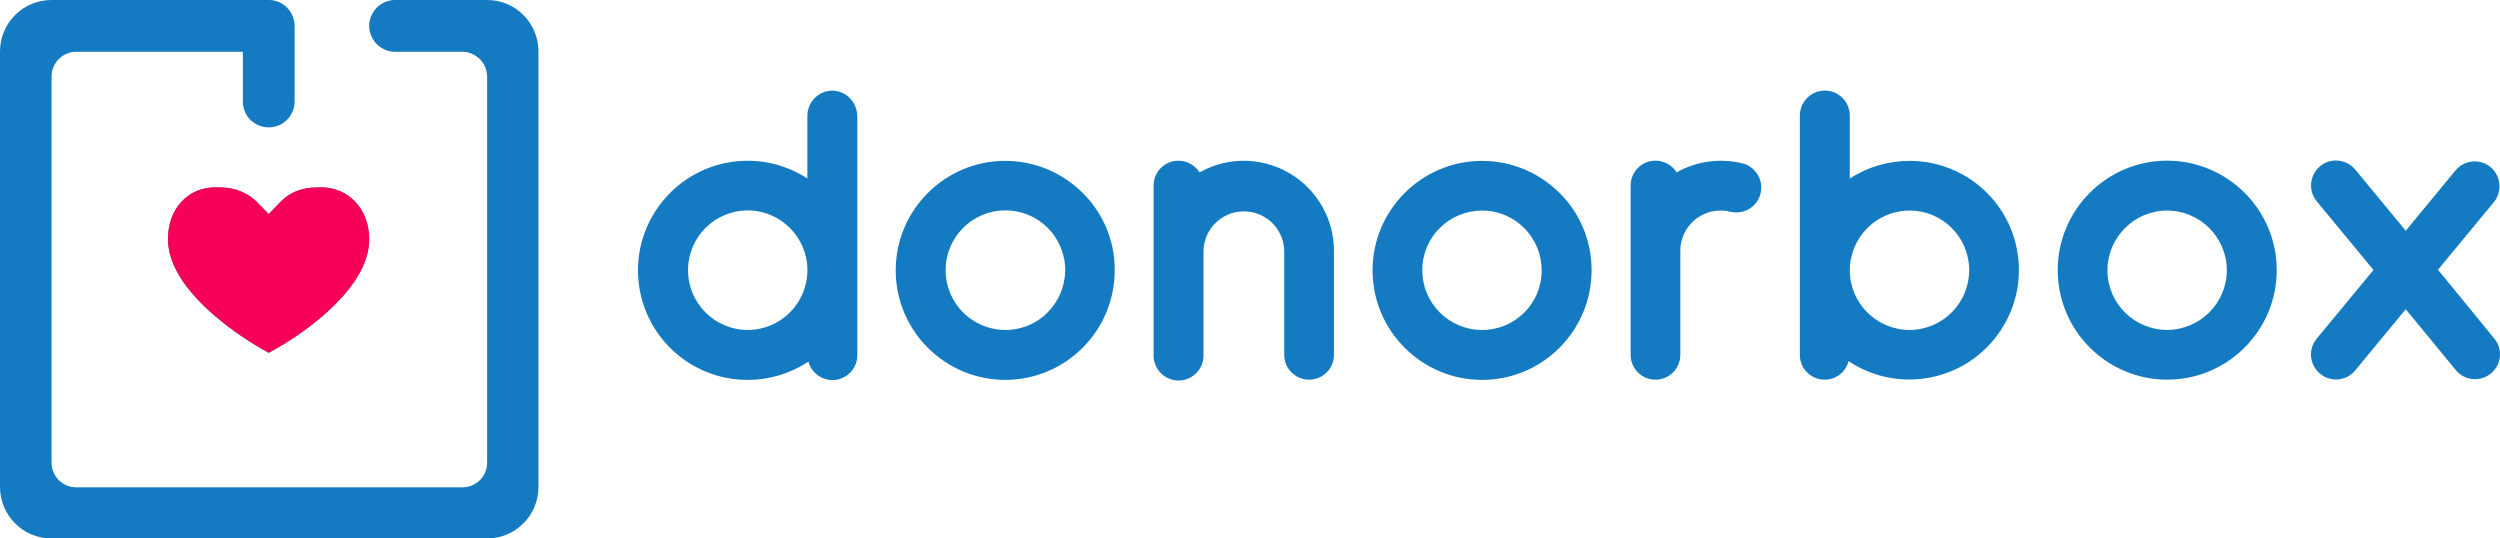 <?xml version="1.0" encoding="UTF-8"?> <svg xmlns="http://www.w3.org/2000/svg" id="Layer_2" data-name="Layer 2" viewBox="0 0 997.69 214.89"><defs><style> .cls-1 { fill: #131214; isolation: isolate; opacity: .4; } .cls-1, .cls-2, .cls-3 { stroke-width: 0px; } .cls-2 { fill: #f70059; fill-rule: evenodd; } .cls-3 { fill: #147ac1; } </style></defs><g id="Layer_1-2" data-name="Layer 1"><path class="cls-1" d="M147.33,95.43c0,9.76-6.31,20.09-18.78,30.83-6.56,5.58-13.77,10.49-21.32,14.51-7.54-4.1-14.76-9.02-21.32-14.59-12.54-10.74-18.86-21.07-18.86-30.83,0-12.05,7.95-20.58,18.86-20.58,5,0,7.95.49,11.31,2.13,1.97.9,3.69,2.13,5.17,3.61l4.84,4.92,4.76-4.92c1.48-1.56,3.28-2.79,5.25-3.77,3.28-1.48,6.07-1.97,11.23-1.97,10.82.16,18.86,8.85,18.86,20.66Z"></path><path class="cls-1" d="M147.33,95.43c0,9.76-6.31,20.09-18.78,30.83-6.56,5.58-13.77,10.49-21.32,14.51-7.54-4.1-14.76-9.02-21.32-14.59-12.54-10.74-18.86-21.07-18.86-30.83,0-12.05,7.95-20.58,18.86-20.58,5,0,7.95.49,11.31,2.13,1.97.9,3.69,2.13,5.17,3.61l4.84,4.92,4.76-4.92c1.48-1.56,3.28-2.79,5.25-3.77,3.28-1.48,6.07-1.97,11.23-1.97,10.82.16,18.86,8.85,18.86,20.66Z"></path><path class="cls-2" d="M147.33,95.43c0,9.76-6.31,20.09-18.78,30.83-6.56,5.58-13.77,10.49-21.32,14.51-7.54-4.1-14.76-9.02-21.32-14.59-12.54-10.74-18.86-21.07-18.86-30.83,0-12.05,7.95-20.58,18.86-20.58,5,0,7.95.49,11.31,2.13,1.97.9,3.69,2.13,5.17,3.61l4.84,4.92,4.76-4.92c1.48-1.56,3.28-2.79,5.25-3.77,3.28-1.48,6.07-1.97,11.23-1.97,10.82.16,18.86,8.85,18.86,20.66Z"></path><path class="cls-3" d="M432.07,76.99c-7.87-7.87-18.86-12.79-30.91-12.79-24.1,0-43.7,19.6-43.7,43.7s19.6,43.7,43.7,43.7,43.7-19.6,43.7-43.7c.08-12.13-4.84-23.04-12.79-30.91ZM418.05,124.71c-4.26,4.35-10.25,6.97-16.81,6.97-13.2,0-23.86-10.66-23.86-23.86s10.66-23.86,23.86-23.86,23.86,10.66,23.86,23.86c-.08,6.64-2.71,12.54-7.05,16.89h0Z"></path><path class="cls-3" d="M532.35,100.11v41.49c0,5.49-4.43,9.92-9.92,9.92s-9.92-4.43-9.92-9.92v-41.49c-.16-8.85-7.54-15.99-16.48-15.74-8.61.16-15.58,7.13-15.74,15.74v41.49c.16,5.49-4.18,10.08-9.67,10.25-5.49.16-10.08-4.18-10.25-9.67v-68.13c0-5.49,4.43-9.92,9.92-9.92,3.44,0,6.64,1.8,8.44,4.67,17.3-9.76,39.27-3.61,49.03,13.77,3.03,5.33,4.59,11.4,4.59,17.55h0Z"></path><path class="cls-3" d="M702.88,74.86c0,5.49-4.43,9.92-9.92,9.92-.74,0-1.56-.08-2.3-.25-8.61-2.21-17.38,2.95-19.59,11.56-.33,1.31-.49,2.62-.49,4.02v41.49c0,5.49-4.43,9.92-9.92,9.92s-9.92-4.43-9.92-9.92v-67.56c0-5.49,4.43-9.92,9.92-9.92,3.44,0,6.64,1.8,8.44,4.67,7.87-4.43,17.05-5.74,25.83-3.69l1.07.25c4.02,1.31,6.89,5.17,6.89,9.51h-.01Z"></path><path class="cls-3" d="M332.13,36.16c-5.58.08-10,4.67-9.92,10.25v24.84c-20.25-13.2-47.31-7.46-60.51,12.79-13.2,20.25-7.46,47.31,12.79,60.51,14.59,9.51,33.53,9.43,48.13-.25,1.39,5.25,6.81,8.44,12.13,7.05,4.43-1.23,7.54-5.25,7.38-9.92V46.49c0-5.66-4.43-10.25-10-10.33ZM322.21,107.82c0,13.12-10.58,23.78-23.69,23.86h-.08c-13.2,0-23.86-10.66-23.86-23.86s10.66-23.86,23.86-23.86c13.12.08,23.78,10.74,23.78,23.86h-.01Z"></path><path class="cls-3" d="M786.26,71.49c-7.13-4.76-15.58-7.3-24.19-7.3s-16.73,2.46-23.86,7.05v-24.84c.16-5.49-4.18-10.08-9.67-10.25-5.49-.16-10.08,4.18-10.25,9.67v95.52c-.16,5.49,4.1,10,9.59,10.17,4.59.16,8.69-2.87,9.84-7.38,20.09,13.36,47.22,7.95,60.59-12.13,13.45-20,8.04-47.14-12.05-60.51h0ZM785.85,107.81c0,13.12-10.58,23.78-23.69,23.86h-.08c-13.2,0-23.86-10.66-23.86-23.78s10.66-23.86,23.78-23.86c13.12-.08,23.86,10.58,23.86,23.78h-.01Z"></path><path class="cls-3" d="M622.37,76.99c-7.95-7.87-18.86-12.79-30.91-12.79-24.1,0-43.7,19.6-43.7,43.7s19.59,43.7,43.7,43.7,43.7-19.6,43.7-43.7c0-12.13-4.84-23.04-12.79-30.91h0ZM591.46,131.68h0c-13.2,0-23.86-10.66-23.86-23.86s10.66-23.78,23.86-23.78,23.78,10.66,23.78,23.86c.08,13.12-10.58,23.78-23.78,23.78Z"></path><path class="cls-3" d="M864.89,64.11c-24.1,0-43.7,19.6-43.7,43.7s19.59,43.7,43.7,43.7,43.7-19.6,43.7-43.7-19.6-43.62-43.7-43.7ZM888.67,107.81c0,13.12-10.66,23.78-23.78,23.86-13.2,0-23.86-10.66-23.86-23.78s10.66-23.86,23.78-23.86,23.86,10.66,23.86,23.78h0Z"></path><path class="cls-3" d="M995.49,135.2c3.44,4.26,2.79,10.49-1.56,13.94-4.18,3.36-10.33,2.79-13.77-1.31l-20.09-24.43-20.17,24.43c-3.53,4.26-9.76,4.84-14.02,1.31s-4.84-9.76-1.31-14.02l22.63-27.38-22.63-27.38c-3.53-4.26-2.87-10.49,1.31-14.02,4.26-3.53,10.49-2.87,14.02,1.31h0l20.17,24.43,20.17-24.43c3.69-4.02,10-4.35,14.02-.66,3.77,3.44,4.26,9.18,1.31,13.28l-22.63,27.38,22.55,27.55h0Z"></path><path class="cls-3" d="M214.89,20.58v173.73c0,11.4-9.18,20.58-20.58,20.58H20.58c-11.4,0-20.58-9.18-20.58-20.58V20.58C0,9.18,9.18,0,20.58,0h86.66c2.87,0,5.41,1.15,7.3,3.03,1.8,1.89,3.03,4.43,3.03,7.3v30.17c0,5.66-4.59,10.33-10.33,10.33s-10.33-4.59-10.33-10.33v-19.84H30.42c-5.41,0-9.84,4.43-9.84,9.84v154.14c0,5.49,4.43,9.84,9.84,9.84h154.14c5.41,0,9.84-4.35,9.84-9.84V30.5c0-.74-.16-4.26-2.95-6.97,0,0-2.3-2.21-5.17-2.71-.33-.08-.74-.08-.74-.08-.33,0-.66-.08-.98-.08h-26.89c-5.66,0-10.33-4.67-10.33-10.33S152.01,0,157.66,0h36.65c11.4-.08,20.58,9.18,20.58,20.58Z"></path></g></svg> 